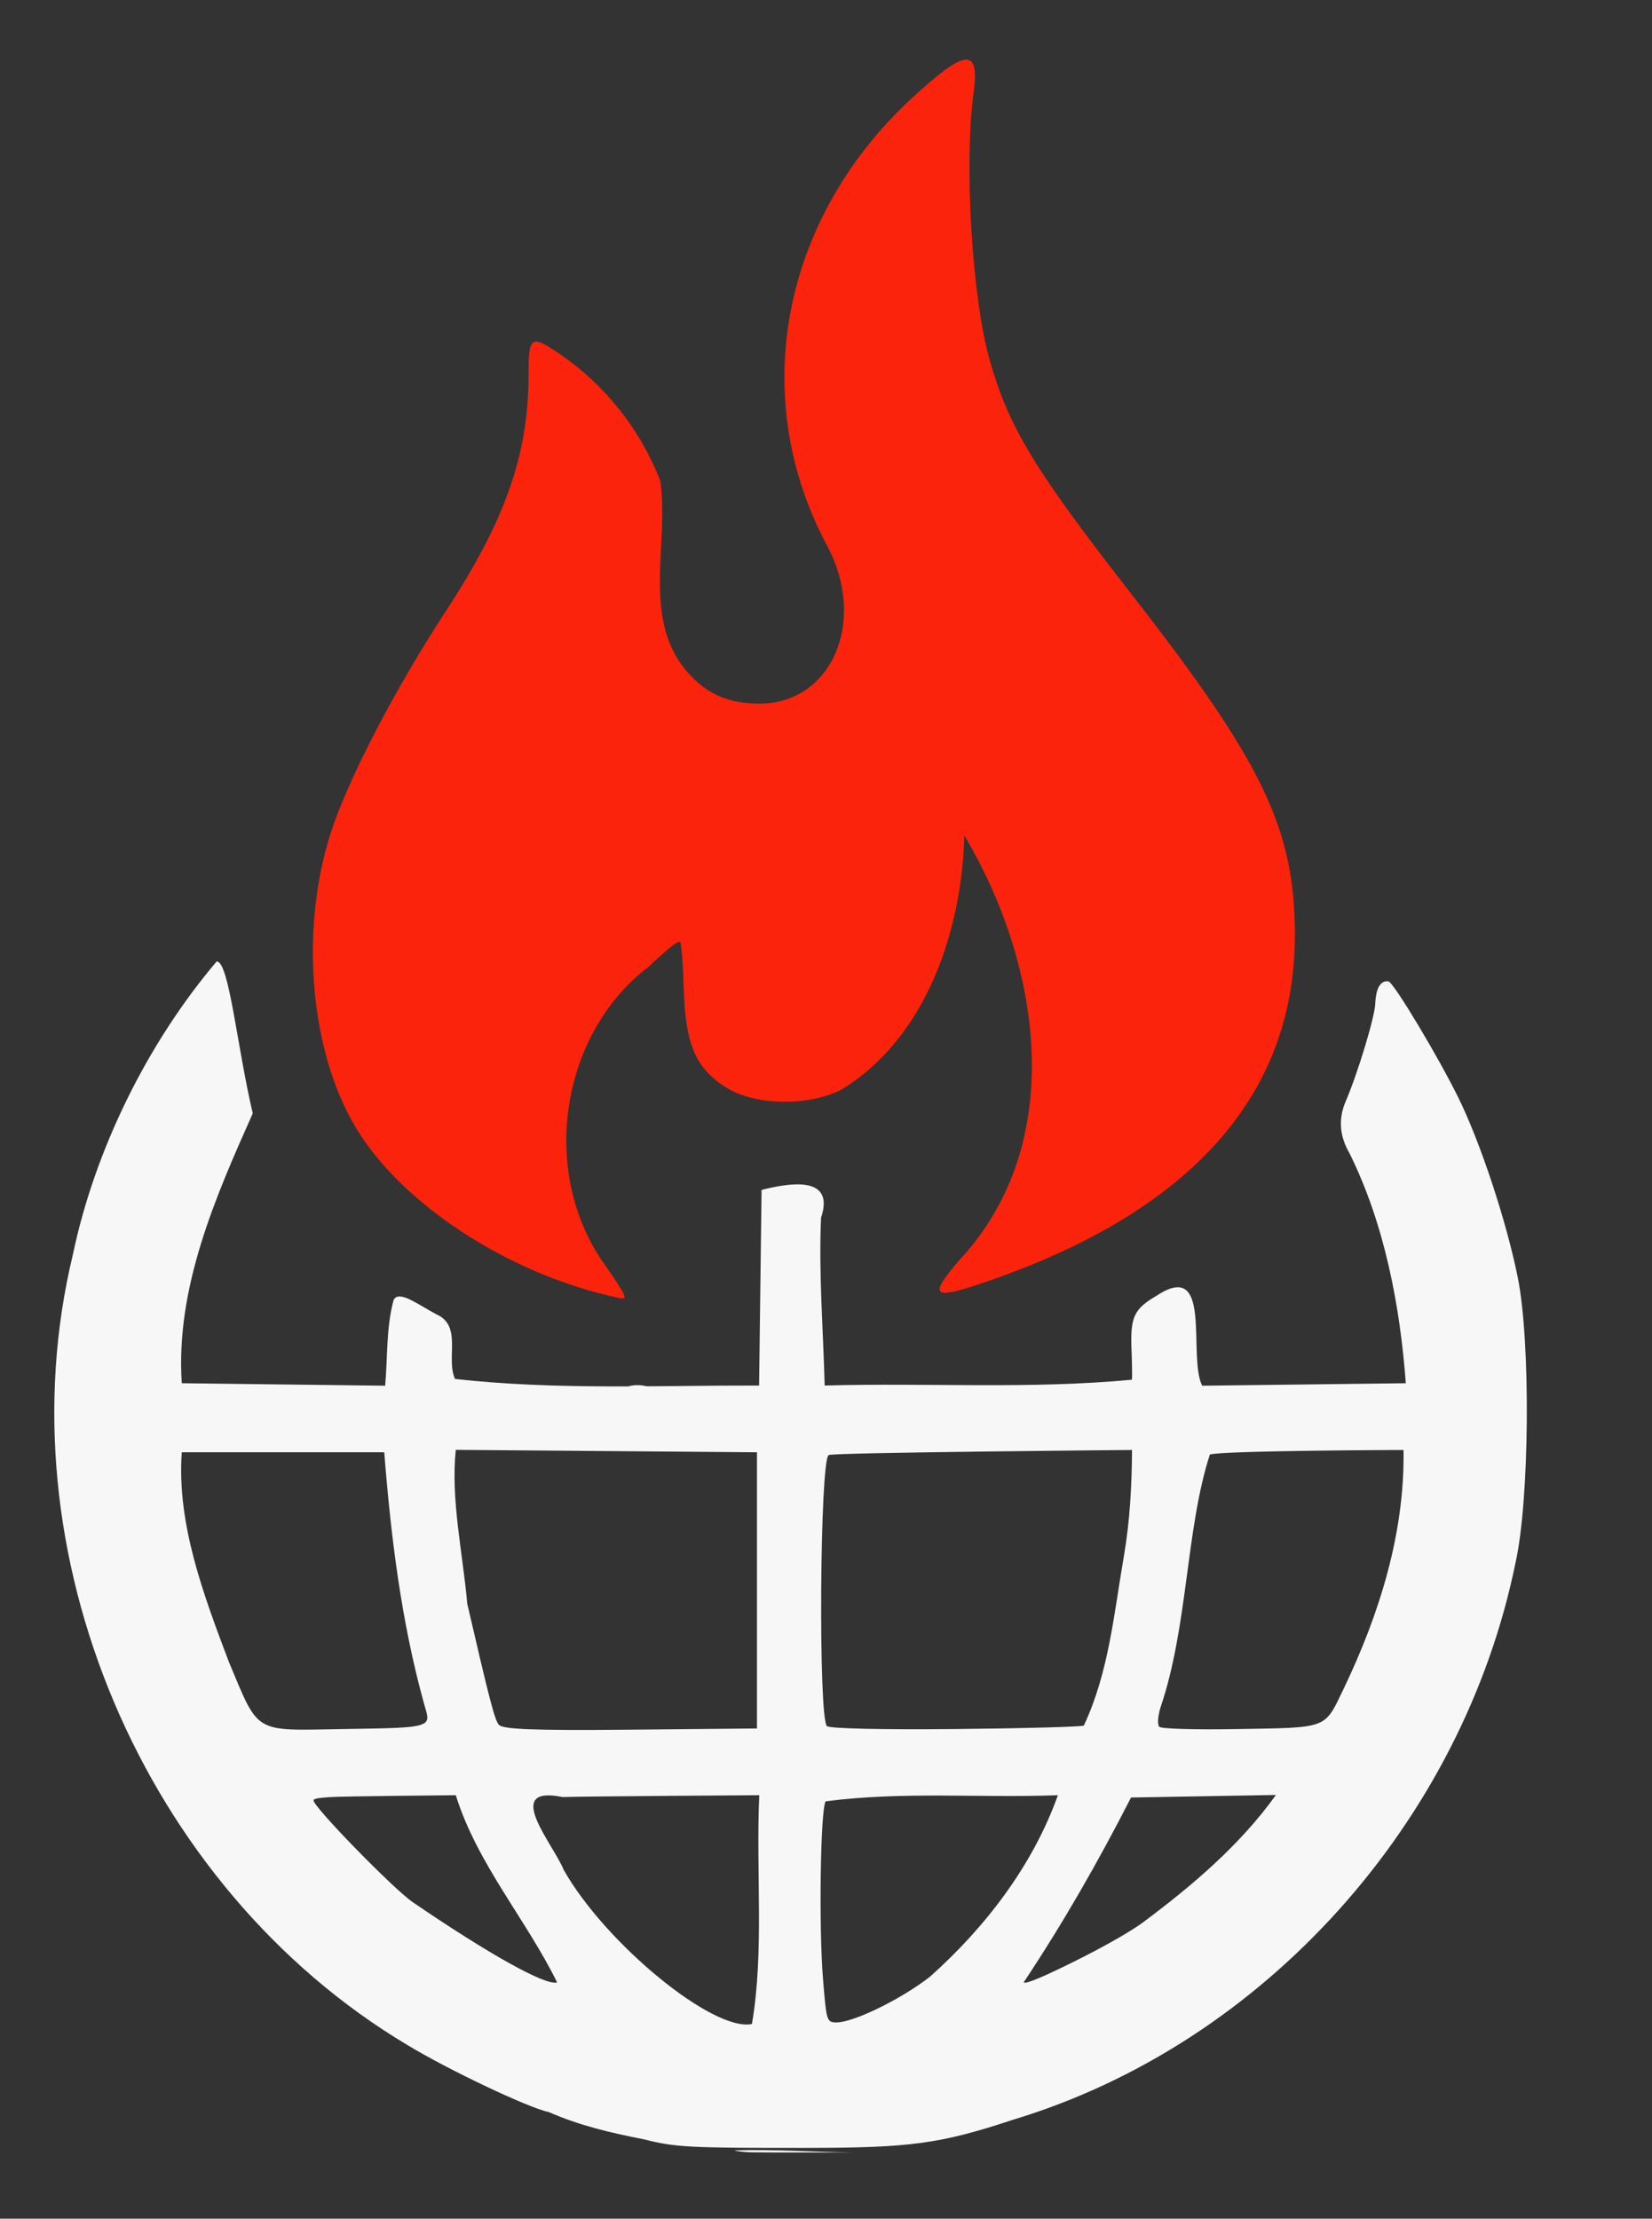<?xml version="1.0" encoding="UTF-8"?>
<!DOCTYPE svg PUBLIC "-//W3C//DTD SVG 1.1//EN" "http://www.w3.org/Graphics/SVG/1.1/DTD/svg11.dtd">
<svg version="1.1" xmlns="http://www.w3.org/2000/svg" xmlns:xlink="http://www.w3.org/1999/xlink" x="0" y="0" width="359" height="482" viewBox="0, 0, 359, 482">
  <rect x="0" y="0" width="359" height="482" fill="#333333" stroke="none"/>
  <g id="layer0">
    <path d="M185.5,467.599 C176.893,467.512 168.192,466.898 159.651,467.151 C159.582,467.22 161.078,467.527 163.389,467.581 C165.7,467.636 185.5,467.599 185.5,467.599 z" fill="#F7F7F7"/>
    <path d="M175.5,466.619 C197.938,466.596 204.355,465.719 220.044,460.533 C274.846,444.037 317.858,395.727 329.333,339.531 C332.392,325.984 332.662,291.549 329.821,277.472 C327.352,265.245 321.686,248.118 316.908,238.438 C312.513,229.536 303.278,214.125 301.803,213.213 C299.348,212.794 298.947,216.22 298.86,217.998 C298.827,220.713 295.067,233.164 292.46,239.203 C290.803,243.04 291.07,246.765 293.276,250.57 C300.926,266.01 304.256,283.787 305.5,300.5 L261.249,301.038 C258.035,294.649 263.695,273.403 251.403,281.447 C246.401,284.379 245.6,286.086 245.896,293.321 C246.013,296.173 246.053,299.049 245.985,299.736 C223.643,301.848 201.867,300.364 179.211,301 C178.901,288.856 177.893,276.704 178.423,264.554 C181.642,254.999 170.889,257.149 165.5,258.507 C165.32,272.67 165.14,286.837 164.96,301 C142.953,300.952 120.742,302.015 98.883,299.571 C96.832,295.063 100.546,288.018 94.816,285.52 C90.754,283.363 86.665,280.16 85.528,282.434 C83.893,288.55 84.258,294.756 83.698,301.037 C68.967,300.858 54.231,300.679 39.5,300.5 C38.126,279.783 46.85,259.975 54.927,241.878 C51.474,227.183 49.783,208.857 47.088,208.864 C32.03,226.61 20.605,249.808 15.854,272.488 C0.173,337.167 31.119,409.96 88.427,444.208 C97.267,449.592 114.973,457.992 119.233,458.825 C125.926,461.761 132.758,463.358 139.926,464.755 C146.785,466.49 149.702,466.645 175.5,466.619 z M163.405,439.7 C155.041,441.487 131.56,422.24 122.487,406.202 C120.29,400.678 108.976,387.707 122.271,390.399 C126.777,390.238 165,390 165,390 C164.242,406.49 166.108,423.923 163.405,439.7 z M181.806,439.36 C179.615,439.36 179.601,439.016 178.855,429.988 C177.917,418.621 178.287,393.087 179.427,391.326 C196.284,389.137 212.792,390.631 229.896,390 C224.431,405.278 214.154,418.66 202.139,429.393 C195.966,434.238 185.529,439.36 181.806,439.36 z M222.469,430.637 C230.959,417.906 238.744,404.287 245.787,390.5 C256.283,390.316 266.781,390.132 277.277,389.948 C269.409,400.918 258.983,409.726 248.231,417.743 C245.177,419.968 238.841,423.456 233.18,426.255 C227.519,429.055 222.742,431.218 222.469,430.637 z M121.066,430.664 C118.657,431.467 106.272,424.557 89.709,413.247 C85.535,410.396 68.14,392.574 68.14,391.135 C68.14,390.736 69.163,390.592 71.681,390.408 C74.198,390.224 99.049,390 99.049,390 C103.682,404.882 114.46,417.179 121.066,430.664 z M74.309,375.634 C54.952,375.961 56.356,376.803 49.734,361.035 C44.265,346.555 38.391,331.056 39.5,315.5 L83.5,315.5 C84.946,333.828 87.203,352.21 92.107,369.972 C92.914,372.815 93.552,374.019 91.382,374.725 C89.213,375.432 84.368,375.464 74.309,375.634 z M136.745,375.766 C115.41,375.971 109.152,375.656 108.376,374.678 C107.477,373.545 106.312,369.031 101.54,348.405 C100.57,337.324 97.929,325.851 99.045,314.973 C120.861,315.148 142.684,315.324 164.5,315.5 C164.5,335.498 164.5,355.502 164.5,375.5 L136.745,375.766 z M207.621,375.626 C192.04,375.781 180.362,375.533 179.712,374.992 C177.808,373.411 178.153,317.322 180.075,316.102 C180.944,315.55 246,315 246,315 C245.959,322.688 245.548,330.388 244.249,337.977 C242.091,350.423 240.969,363.308 235.53,374.873 C234.931,375.148 222.404,375.48 207.621,375.626 z M268.573,375.635 C259.815,375.787 252.383,375.585 251.934,375.136 C251.486,374.687 251.611,372.902 252.171,370.999 C258.199,353.315 257.681,332.12 262.919,315.986 C265.854,315.118 305,315 305,315 C305.304,333.073 299.732,350.704 292.007,366.85 C287.71,375.737 288.826,375.285 268.573,375.635 z" fill="#F7F7F7"/>
    <path d="M141.787,301.756 C140.61,300.886 138.227,300.699 136.651,301.151 C136.582,301.22 136.996,301.536 137.585,301.607 C138.174,301.678 141.606,301.805 141.787,301.756 z" fill="#F7F7F7"/>
    <path d="M134.562,281.983 C136.441,282.379 136.519,282.027 130.885,273.976 C117.272,254.07 121.946,224.43 140.945,210.026 C144.446,206.717 147.348,204.213 147.788,204.653 C148.091,204.956 148.426,209.447 148.583,214.749 C148.942,226.895 151.152,232.038 157.765,236.232 C164.01,240.192 175.611,240.415 182.847,236.709 C201.469,225.382 209.064,201.741 209.556,181.5 C226.073,209.183 232.432,248.208 208.341,273.909 C201.826,281.55 202.617,282.402 213.264,278.816 C258.58,263.553 281.446,238.089 281.395,203 C281.361,180.191 274.488,165.786 246.38,129.721 C224.767,101.989 219.299,93.013 215.098,78.342 C211.249,64.896 209.458,35.514 211.559,20.292 C212.944,10.262 209.959,10.398 198.062,21.412 C169.758,47.616 162.458,86.306 179.73,118.531 C188.499,134.892 180.815,152.86 165.018,152.86 C158.643,152.86 153.94,150.931 150.016,146.699 C139.101,135.19 145.486,118.538 143.5,104.5 C139.231,93.461 131.64,83.802 121.899,77.074 C115.354,72.614 114.86,72.899 114.86,81.39 C114.86,98.594 109.881,112.878 97.056,132.494 C85.762,149.769 75.54,169.457 71.824,181.09 C65.082,202.195 67.398,228.64 77.429,245.153 C87.627,261.94 111.037,277.035 134.562,281.983 z" fill="#FB230B"/>
  </g>
</svg>
